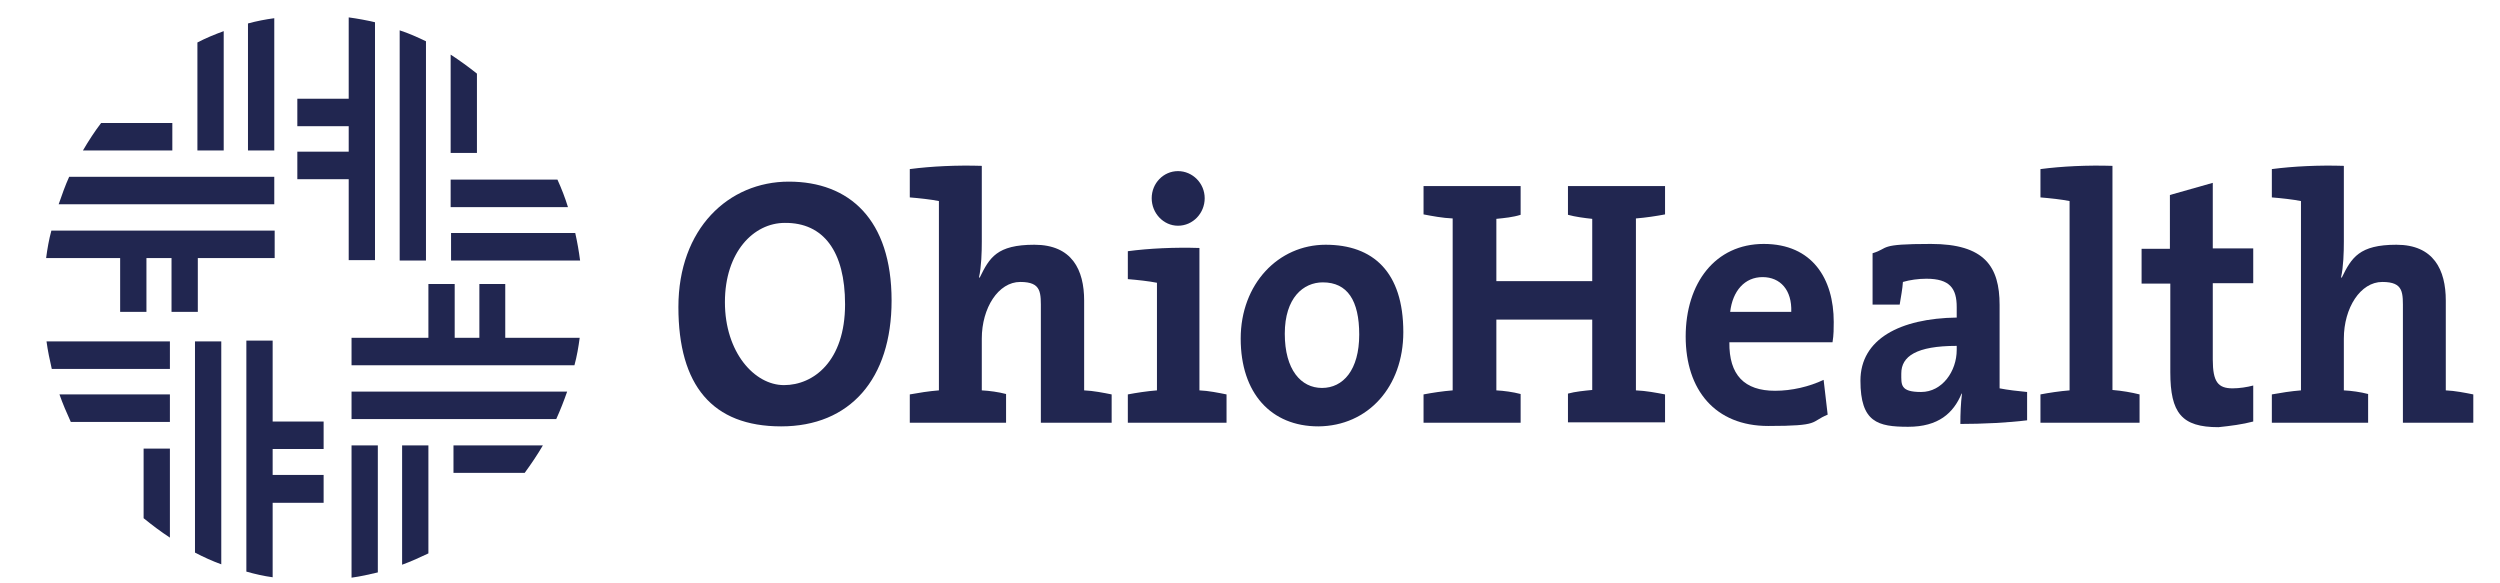 <?xml version="1.0" encoding="UTF-8"?> <svg xmlns="http://www.w3.org/2000/svg" id="layer" version="1.1" viewBox="0 0 618 144"><defs><style> .st0 { fill: #212650; } </style></defs><path class="st0" d="M25,30.4h17.6v6.8h-22.1c1.4-2.4,2.9-4.7,4.5-6.8"></path><path class="st0" d="M17.1,43.7h50.7v6.8H14.5c.8-2.3,1.6-4.6,2.6-6.8"></path><path class="st0" d="M36.2,63.8v13.3h-6.5v-13.3H11.4c.3-2.3.7-4.6,1.3-6.8h55.2v6.8h-19v13.3h-6.5v-13.3h-6.2Z"></path><path class="st0" d="M55.3,7.7v29.5h-6.5V10.5c2.1-1.1,4.3-2,6.5-2.8"></path><path class="st0" d="M67.8,4.5v32.7h-6.5V5.8c2.2-.6,4.3-1,6.5-1.3"></path><path class="st0" d="M105.3,10.2v54.2h-6.5V7.5c2.2.7,4.4,1.7,6.5,2.7"></path><path class="st0" d="M117.9,18.2v19.6h-6.5V13.5c2.3,1.5,4.5,3.1,6.5,4.7"></path><path class="st0" d="M140.4,51.2h-29v-6.8h26.4c1,2.2,1.9,4.5,2.6,6.8"></path><path class="st0" d="M143.4,64.4h-31.9v-6.8h30.7c.5,2.2.9,4.5,1.2,6.8"></path><path class="st0" d="M86.1,31.2h-12.6v-6.8h12.7V4.3c2.2.3,4.4.7,6.5,1.2v58.8h-6.5v-20h-12.7v-6.8h12.7v-6.3h0Z"></path><path class="st0" d="M86.9,96.8h53.3c-.8,2.3-1.7,4.6-2.7,6.8h-50.6v-6.8Z"></path><path class="st0" d="M112.1,110.1h22.1c-1.4,2.4-2.9,4.6-4.5,6.8h-17.6v-6.8Z"></path><path class="st0" d="M99.4,110.1h6.5v26.7c-2.1,1-4.3,2-6.5,2.8v-29.5Z"></path><path class="st0" d="M86.9,110.1h6.5v31.4c-2.1.5-4.3,1-6.5,1.3v-32.7Z"></path><path class="st0" d="M54.7,84.4v55.1c-2.2-.8-4.4-1.8-6.5-2.9v-52.2h6.5Z"></path><path class="st0" d="M42,110.9v22c-2.3-1.5-4.4-3.1-6.5-4.8v-17.2h6.5Z"></path><path class="st0" d="M42,97.5v6.8h-24.5c-1-2.2-2-4.5-2.8-6.8h27.3Z"></path><path class="st0" d="M12.8,91.2c-.5-2.2-1-4.5-1.3-6.8h30.5v6.8H12.8Z"></path><path class="st0" d="M80,117.5v6.8h-12.6v18.4c-2.2-.3-4.4-.8-6.5-1.4v-57.1h6.5v20h12.6v6.8h-12.6v6.4h12.6Z"></path><path class="st0" d="M118.4,70.2h6.5v13.3h18.4c-.3,2.3-.7,4.6-1.3,6.8h-55.1v-6.8h19v-13.3h6.5v13.3h6.1v-13.3h0Z"></path><path class="st0" d="M220.4,74.3c0-20.1-10.5-29.4-25.4-29.4s-27.3,11.6-27.3,31,8.4,29.5,25.4,29.5,27.3-11.7,27.3-31.1M208.9,75.2c0,14.1-7.8,20-15.1,20s-14.6-8.1-14.6-20.5,7.1-19.6,14.8-19.6c9.6-.1,14.9,7.1,14.9,20.1"></path><path class="st0" d="M274.8,104.5v-7c-2-.4-4.5-.9-6.8-1v-22.2c0-7.6-3-13.8-12.3-13.8s-11.1,3.2-13.5,8.1h-.2c.6-2.6.7-6.3.7-8.9v-18.7c-6.1-.2-12.5.1-17.8.8v7c2.4.2,5.2.5,7.2.9v46.8c-2.5.2-5,.6-7.2,1v7h23.8v-7.1c-1.9-.5-4.1-.8-6-.9v-12.8c0-7.6,4.1-14,9.5-14s5.1,2.7,5.1,7.2v27.6h17.5Z"></path><path class="st0" d="M297.8,49c0-3.7-3-6.7-6.6-6.7s-6.5,3-6.5,6.7,2.9,6.8,6.5,6.8c3.7,0,6.6-3.1,6.6-6.8M303.2,104.5v-7c-2-.4-4.4-.9-6.7-1v-35.2c-6.1-.2-12.5.1-17.7.8v6.9c2.4.2,5.2.5,7.2.9v26.6c-2.5.2-5.1.6-7.2,1v7h24.4Z"></path><path class="st0" d="M346.9,82.1c0-14.9-7.5-21.6-19.2-21.6s-21,9.7-21,23.2,7.5,21.7,19.2,21.7c12.3-.1,21-9.8,21-23.3M336,82.7c0,8.8-4,13.2-9.2,13.2s-9.2-4.5-9.2-13.4,4.6-12.7,9.4-12.7c6.1,0,9,4.5,9,12.9"></path><path class="st0" d="M411.6,104.5v-7c-2.1-.4-4.7-.9-7.2-1v-42.5c2.5-.2,5.1-.6,7.2-1v-7h-24v7.1c1.8.5,4.1.8,6,1v15.4h-23.7v-15.4c2-.2,4.1-.4,6-1v-7.1h-24v7c2.1.4,4.7.9,7.2,1v42.5c-2.5.2-5.1.6-7.2,1v7h24v-7.1c-1.9-.5-4.1-.8-6-.9v-17.5h23.7v17.4c-2,.2-4.2.4-6,.9v7.1h24Z"></path><path class="st0" d="M453.3,79.6c0-10.7-5.3-19.3-17.3-19.3s-19.3,9.7-19.3,22.9,7.3,22.1,20.4,22.1,10.3-1,14.7-2.8l-1-8.6c-3.6,1.7-7.9,2.7-12,2.7-7.6,0-11.4-3.9-11.3-12h25.5c.3-1.8.3-3.5.3-5M442.8,77.1h-15.1c.6-5.2,3.6-8.6,8-8.6s7.3,3.2,7.1,8.6"></path><path class="st0" d="M501.1,103.9v-7c-2.1-.2-4.8-.5-6.8-.9v-20.6c0-9.5-3.7-15.1-17-15.1s-10.1,1-14.4,2.3v12.7h6.7c.3-1.9.7-3.9.8-5.6,1.7-.5,3.8-.8,5.8-.8,5.8,0,7.5,2.4,7.5,7v2.6c-14,.2-23.8,5.3-23.8,15.6s4.3,11.4,11.8,11.4,11.2-3.4,13.2-8.2h.1c-.3,2.4-.4,5-.4,7.5,5.3,0,11.7-.3,16.5-.9M483.7,86.5c0,5.3-3.6,10.4-8.8,10.4s-4.9-1.8-4.9-4.6c0-4.2,3.7-6.8,13.7-6.8v1h0Z"></path><path class="st0" d="M522.2,96.4v-55.4c-6.1-.2-12.5.1-17.8.8v7c2.4.2,5.2.5,7.2.9v46.8c-2.5.2-5.1.6-7.2,1v7h24.5v-7c-2-.5-4.3-.9-6.7-1.1"></path><path class="st0" d="M557,104.2v-8.9c-1.5.4-3.4.7-5.1.7-3.6,0-4.9-1.6-4.9-7.1v-18.9h10v-8.6h-10v-16.2l-10.6,3v13.3h-7v8.6h7.1v21.9c0,10.1,2.8,13.6,11.9,13.6,2.9-.3,6-.7,8.6-1.4"></path><path class="st0" d="M611.4,104.5v-7c-2-.4-4.5-.9-6.8-1v-22.2c0-7.6-3-13.8-12.2-13.8s-11.1,3.2-13.5,8.1h-.2c.6-2.6.7-6.3.7-8.9v-18.7c-6.1-.2-12.5.1-17.8.8v7c2.4.2,5.2.5,7.2.9v46.8c-2.5.2-5,.6-7.2,1v7h23.8v-7.1c-1.9-.5-4.1-.8-6-.9v-12.8c0-7.6,4.1-14,9.5-14s5.1,2.7,5.1,7.2v27.6h17.4Z"></path></svg> 